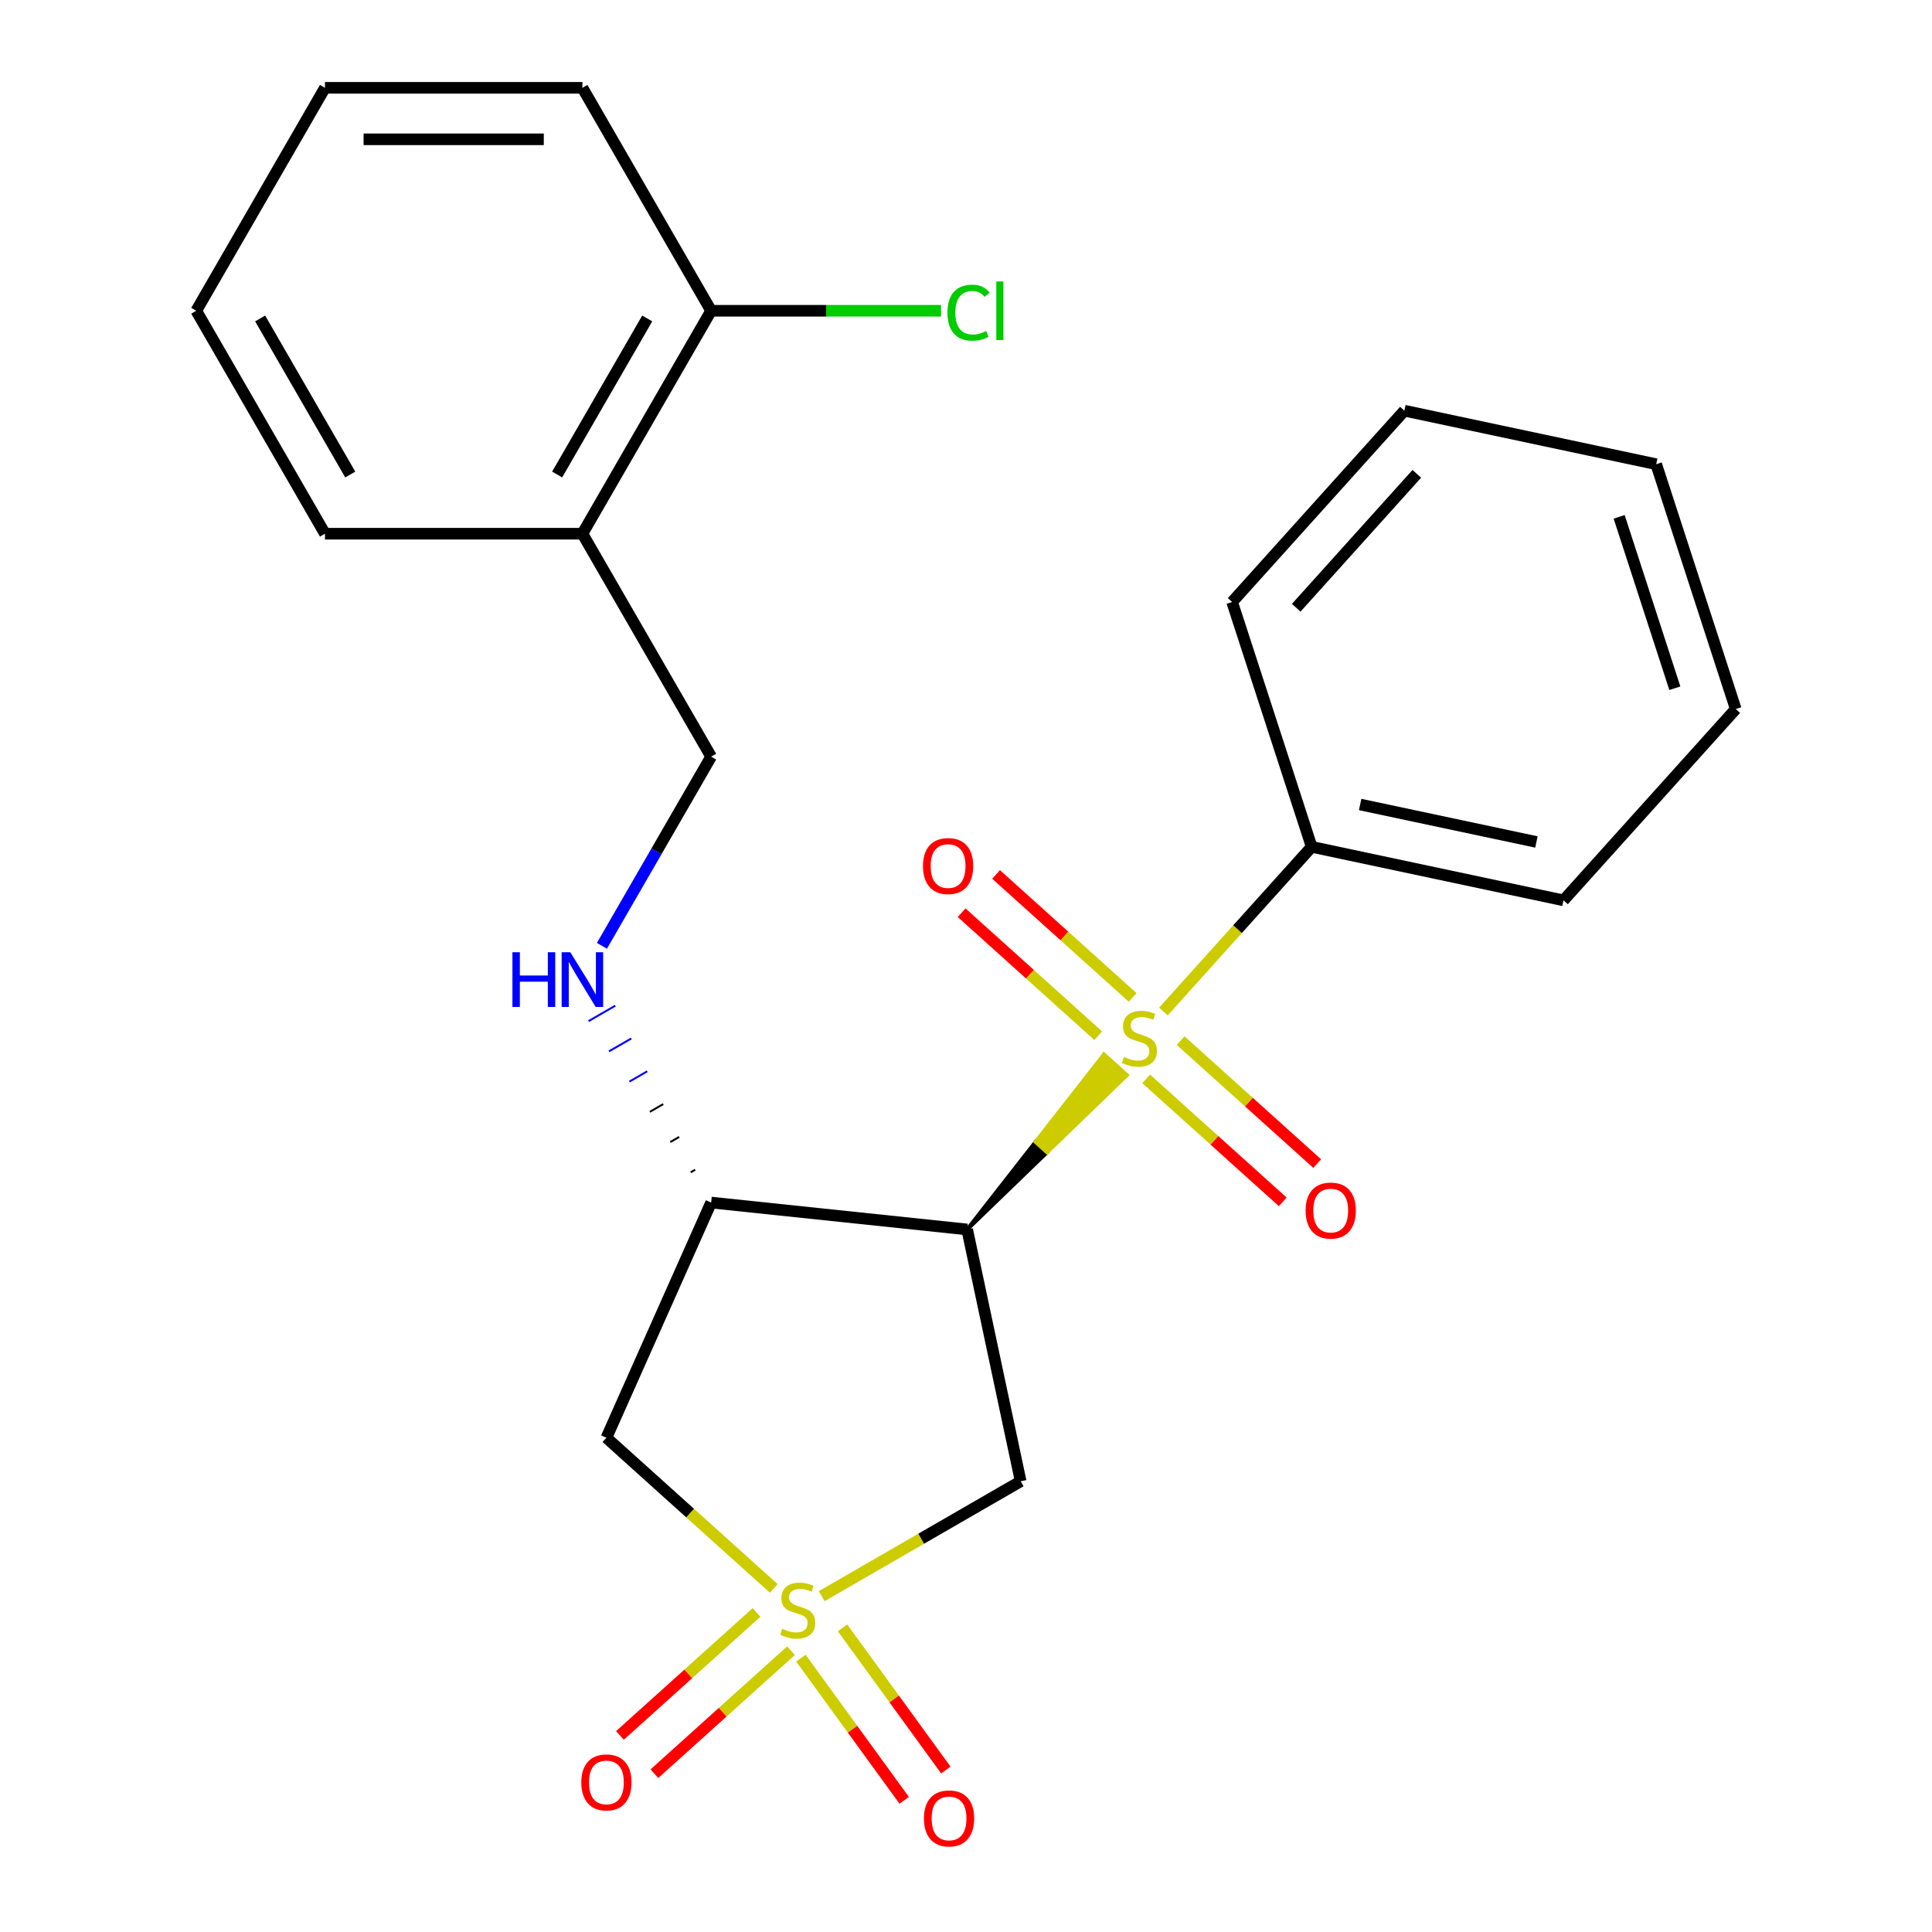 <?xml version='1.0' encoding='iso-8859-1'?>
<svg version='1.1' baseProfile='full'
              xmlns='http://www.w3.org/2000/svg'
                      xmlns:rdkit='http://www.rdkit.org/xml'
                      xmlns:xlink='http://www.w3.org/1999/xlink'
                  xml:space='preserve'
width='1000px' height='1000px' viewBox='0 0 1000 1000'>
<!-- END OF HEADER -->
<rect style='opacity:1.0;fill:#FFFFFF;stroke:none' width='1000' height='1000' x='0' y='0'> </rect>
<path class='bond-2' d='M 425.317,826.164 L 476.81,796.434' style='fill:none;fill-rule:evenodd;stroke:#CCCC00;stroke-width:6px;stroke-linecap:butt;stroke-linejoin:miter;stroke-opacity:1' />
<path class='bond-2' d='M 476.81,796.434 L 528.302,766.705' style='fill:none;fill-rule:evenodd;stroke:#000000;stroke-width:6px;stroke-linecap:butt;stroke-linejoin:miter;stroke-opacity:1' />
<path class='bond-4' d='M 400.494,822.154 L 357.188,783.161' style='fill:none;fill-rule:evenodd;stroke:#CCCC00;stroke-width:6px;stroke-linecap:butt;stroke-linejoin:miter;stroke-opacity:1' />
<path class='bond-4' d='M 357.188,783.161 L 313.882,744.169' style='fill:none;fill-rule:evenodd;stroke:#000000;stroke-width:6px;stroke-linecap:butt;stroke-linejoin:miter;stroke-opacity:1' />
<path class='bond-6' d='M 414.537,858.244 L 441.271,895.042' style='fill:none;fill-rule:evenodd;stroke:#CCCC00;stroke-width:6px;stroke-linecap:butt;stroke-linejoin:miter;stroke-opacity:1' />
<path class='bond-6' d='M 441.271,895.042 L 468.006,931.839' style='fill:none;fill-rule:evenodd;stroke:#FF0000;stroke-width:6px;stroke-linecap:butt;stroke-linejoin:miter;stroke-opacity:1' />
<path class='bond-6' d='M 436.097,842.58 L 462.832,879.377' style='fill:none;fill-rule:evenodd;stroke:#CCCC00;stroke-width:6px;stroke-linecap:butt;stroke-linejoin:miter;stroke-opacity:1' />
<path class='bond-6' d='M 462.832,879.377 L 489.566,916.175' style='fill:none;fill-rule:evenodd;stroke:#FF0000;stroke-width:6px;stroke-linecap:butt;stroke-linejoin:miter;stroke-opacity:1' />
<path class='bond-7' d='M 391.578,834.602 L 356.229,866.431' style='fill:none;fill-rule:evenodd;stroke:#CCCC00;stroke-width:6px;stroke-linecap:butt;stroke-linejoin:miter;stroke-opacity:1' />
<path class='bond-7' d='M 356.229,866.431 L 320.88,898.259' style='fill:none;fill-rule:evenodd;stroke:#FF0000;stroke-width:6px;stroke-linecap:butt;stroke-linejoin:miter;stroke-opacity:1' />
<path class='bond-7' d='M 409.41,854.407 L 374.061,886.235' style='fill:none;fill-rule:evenodd;stroke:#CCCC00;stroke-width:6px;stroke-linecap:butt;stroke-linejoin:miter;stroke-opacity:1' />
<path class='bond-7' d='M 374.061,886.235 L 338.712,918.064' style='fill:none;fill-rule:evenodd;stroke:#FF0000;stroke-width:6px;stroke-linecap:butt;stroke-linejoin:miter;stroke-opacity:1' />
<path class='bond-0' d='M 500.598,636.368 L 541.944,596.423 L 536.003,591.073 Z' style='fill:#000000;fill-rule:evenodd;fill-opacity:1;stroke:#000000;stroke-width:2px;stroke-linecap:butt;stroke-linejoin:miter;stroke-opacity:1;' />
<path class='bond-0' d='M 541.944,596.423 L 571.407,545.779 L 583.29,556.478 Z' style='fill:#CCCC00;fill-rule:evenodd;fill-opacity:1;stroke:#CCCC00;stroke-width:2px;stroke-linecap:butt;stroke-linejoin:miter;stroke-opacity:1;' />
<path class='bond-0' d='M 541.944,596.423 L 536.003,591.073 L 571.407,545.779 Z' style='fill:#CCCC00;fill-rule:evenodd;fill-opacity:1;stroke:#CCCC00;stroke-width:2px;stroke-linecap:butt;stroke-linejoin:miter;stroke-opacity:1;' />
<path class='bond-8' d='M 593.255,558.422 L 628.604,590.251' style='fill:none;fill-rule:evenodd;stroke:#CCCC00;stroke-width:6px;stroke-linecap:butt;stroke-linejoin:miter;stroke-opacity:1' />
<path class='bond-8' d='M 628.604,590.251 L 663.953,622.079' style='fill:none;fill-rule:evenodd;stroke:#FF0000;stroke-width:6px;stroke-linecap:butt;stroke-linejoin:miter;stroke-opacity:1' />
<path class='bond-8' d='M 611.087,538.617 L 646.436,570.446' style='fill:none;fill-rule:evenodd;stroke:#CCCC00;stroke-width:6px;stroke-linecap:butt;stroke-linejoin:miter;stroke-opacity:1' />
<path class='bond-8' d='M 646.436,570.446 L 681.785,602.274' style='fill:none;fill-rule:evenodd;stroke:#FF0000;stroke-width:6px;stroke-linecap:butt;stroke-linejoin:miter;stroke-opacity:1' />
<path class='bond-9' d='M 586.264,516.267 L 550.915,484.439' style='fill:none;fill-rule:evenodd;stroke:#CCCC00;stroke-width:6px;stroke-linecap:butt;stroke-linejoin:miter;stroke-opacity:1' />
<path class='bond-9' d='M 550.915,484.439 L 515.566,452.61' style='fill:none;fill-rule:evenodd;stroke:#FF0000;stroke-width:6px;stroke-linecap:butt;stroke-linejoin:miter;stroke-opacity:1' />
<path class='bond-9' d='M 568.432,536.072 L 533.083,504.243' style='fill:none;fill-rule:evenodd;stroke:#CCCC00;stroke-width:6px;stroke-linecap:butt;stroke-linejoin:miter;stroke-opacity:1' />
<path class='bond-9' d='M 533.083,504.243 L 497.734,472.415' style='fill:none;fill-rule:evenodd;stroke:#FF0000;stroke-width:6px;stroke-linecap:butt;stroke-linejoin:miter;stroke-opacity:1' />
<path class='bond-10' d='M 602.171,523.56 L 640.546,480.941' style='fill:none;fill-rule:evenodd;stroke:#CCCC00;stroke-width:6px;stroke-linecap:butt;stroke-linejoin:miter;stroke-opacity:1' />
<path class='bond-10' d='M 640.546,480.941 L 678.92,438.321' style='fill:none;fill-rule:evenodd;stroke:#000000;stroke-width:6px;stroke-linecap:butt;stroke-linejoin:miter;stroke-opacity:1' />
<path class='bond-1' d='M 500.598,636.368 L 528.302,766.705' style='fill:none;fill-rule:evenodd;stroke:#000000;stroke-width:6px;stroke-linecap:butt;stroke-linejoin:miter;stroke-opacity:1' />
<path class='bond-24' d='M 500.598,636.368 L 368.079,622.44' style='fill:none;fill-rule:evenodd;stroke:#000000;stroke-width:6px;stroke-linecap:butt;stroke-linejoin:miter;stroke-opacity:1' />
<path class='bond-3' d='M 368.079,622.44 L 313.882,744.169' style='fill:none;fill-rule:evenodd;stroke:#000000;stroke-width:6px;stroke-linecap:butt;stroke-linejoin:miter;stroke-opacity:1' />
<path class='bond-5' d='M 359.812,605.456 L 357.504,606.788' style='fill:none;fill-rule:evenodd;stroke:#000000;stroke-width:1.0px;stroke-linecap:butt;stroke-linejoin:miter;stroke-opacity:1' />
<path class='bond-5' d='M 351.545,588.472 L 346.93,591.137' style='fill:none;fill-rule:evenodd;stroke:#000000;stroke-width:1.0px;stroke-linecap:butt;stroke-linejoin:miter;stroke-opacity:1' />
<path class='bond-5' d='M 343.278,571.488 L 336.355,575.485' style='fill:none;fill-rule:evenodd;stroke:#000000;stroke-width:1.0px;stroke-linecap:butt;stroke-linejoin:miter;stroke-opacity:1' />
<path class='bond-5' d='M 335.011,554.504 L 325.78,559.834' style='fill:none;fill-rule:evenodd;stroke:#0000FF;stroke-width:1.0px;stroke-linecap:butt;stroke-linejoin:miter;stroke-opacity:1' />
<path class='bond-5' d='M 326.744,537.52 L 315.205,544.183' style='fill:none;fill-rule:evenodd;stroke:#0000FF;stroke-width:1.0px;stroke-linecap:butt;stroke-linejoin:miter;stroke-opacity:1' />
<path class='bond-5' d='M 318.477,520.536 L 304.63,528.531' style='fill:none;fill-rule:evenodd;stroke:#0000FF;stroke-width:1.0px;stroke-linecap:butt;stroke-linejoin:miter;stroke-opacity:1' />
<path class='bond-12' d='M 311.554,489.551 L 339.816,440.598' style='fill:none;fill-rule:evenodd;stroke:#0000FF;stroke-width:6px;stroke-linecap:butt;stroke-linejoin:miter;stroke-opacity:1' />
<path class='bond-12' d='M 339.816,440.598 L 368.079,391.646' style='fill:none;fill-rule:evenodd;stroke:#000000;stroke-width:6px;stroke-linecap:butt;stroke-linejoin:miter;stroke-opacity:1' />
<path class='bond-16' d='M 678.92,438.321 L 809.258,466.025' style='fill:none;fill-rule:evenodd;stroke:#000000;stroke-width:6px;stroke-linecap:butt;stroke-linejoin:miter;stroke-opacity:1' />
<path class='bond-16' d='M 704.012,416.409 L 795.248,435.802' style='fill:none;fill-rule:evenodd;stroke:#000000;stroke-width:6px;stroke-linecap:butt;stroke-linejoin:miter;stroke-opacity:1' />
<path class='bond-17' d='M 678.92,438.321 L 637.744,311.594' style='fill:none;fill-rule:evenodd;stroke:#000000;stroke-width:6px;stroke-linecap:butt;stroke-linejoin:miter;stroke-opacity:1' />
<path class='bond-11' d='M 301.455,276.249 L 368.079,391.646' style='fill:none;fill-rule:evenodd;stroke:#000000;stroke-width:6px;stroke-linecap:butt;stroke-linejoin:miter;stroke-opacity:1' />
<path class='bond-13' d='M 301.455,276.249 L 368.079,160.852' style='fill:none;fill-rule:evenodd;stroke:#000000;stroke-width:6px;stroke-linecap:butt;stroke-linejoin:miter;stroke-opacity:1' />
<path class='bond-13' d='M 288.369,245.614 L 335.006,164.836' style='fill:none;fill-rule:evenodd;stroke:#000000;stroke-width:6px;stroke-linecap:butt;stroke-linejoin:miter;stroke-opacity:1' />
<path class='bond-15' d='M 301.455,276.249 L 168.206,276.249' style='fill:none;fill-rule:evenodd;stroke:#000000;stroke-width:6px;stroke-linecap:butt;stroke-linejoin:miter;stroke-opacity:1' />
<path class='bond-14' d='M 368.079,160.852 L 427.578,160.852' style='fill:none;fill-rule:evenodd;stroke:#000000;stroke-width:6px;stroke-linecap:butt;stroke-linejoin:miter;stroke-opacity:1' />
<path class='bond-14' d='M 427.578,160.852 L 487.077,160.852' style='fill:none;fill-rule:evenodd;stroke:#00CC00;stroke-width:6px;stroke-linecap:butt;stroke-linejoin:miter;stroke-opacity:1' />
<path class='bond-18' d='M 368.079,160.852 L 301.455,45.455' style='fill:none;fill-rule:evenodd;stroke:#000000;stroke-width:6px;stroke-linecap:butt;stroke-linejoin:miter;stroke-opacity:1' />
<path class='bond-19' d='M 168.206,276.249 L 101.581,160.852' style='fill:none;fill-rule:evenodd;stroke:#000000;stroke-width:6px;stroke-linecap:butt;stroke-linejoin:miter;stroke-opacity:1' />
<path class='bond-19' d='M 181.292,245.614 L 134.655,164.836' style='fill:none;fill-rule:evenodd;stroke:#000000;stroke-width:6px;stroke-linecap:butt;stroke-linejoin:miter;stroke-opacity:1' />
<path class='bond-20' d='M 809.258,466.025 L 898.419,367.002' style='fill:none;fill-rule:evenodd;stroke:#000000;stroke-width:6px;stroke-linecap:butt;stroke-linejoin:miter;stroke-opacity:1' />
<path class='bond-21' d='M 637.744,311.594 L 726.905,212.571' style='fill:none;fill-rule:evenodd;stroke:#000000;stroke-width:6px;stroke-linecap:butt;stroke-linejoin:miter;stroke-opacity:1' />
<path class='bond-21' d='M 670.923,314.573 L 733.336,245.256' style='fill:none;fill-rule:evenodd;stroke:#000000;stroke-width:6px;stroke-linecap:butt;stroke-linejoin:miter;stroke-opacity:1' />
<path class='bond-26' d='M 301.455,45.455 L 168.206,45.455' style='fill:none;fill-rule:evenodd;stroke:#000000;stroke-width:6px;stroke-linecap:butt;stroke-linejoin:miter;stroke-opacity:1' />
<path class='bond-26' d='M 281.468,72.104 L 188.193,72.104' style='fill:none;fill-rule:evenodd;stroke:#000000;stroke-width:6px;stroke-linecap:butt;stroke-linejoin:miter;stroke-opacity:1' />
<path class='bond-22' d='M 101.581,160.852 L 168.206,45.455' style='fill:none;fill-rule:evenodd;stroke:#000000;stroke-width:6px;stroke-linecap:butt;stroke-linejoin:miter;stroke-opacity:1' />
<path class='bond-25' d='M 898.419,367.002 L 857.242,240.275' style='fill:none;fill-rule:evenodd;stroke:#000000;stroke-width:6px;stroke-linecap:butt;stroke-linejoin:miter;stroke-opacity:1' />
<path class='bond-25' d='M 866.897,356.228 L 838.073,267.519' style='fill:none;fill-rule:evenodd;stroke:#000000;stroke-width:6px;stroke-linecap:butt;stroke-linejoin:miter;stroke-opacity:1' />
<path class='bond-23' d='M 726.905,212.571 L 857.242,240.275' style='fill:none;fill-rule:evenodd;stroke:#000000;stroke-width:6px;stroke-linecap:butt;stroke-linejoin:miter;stroke-opacity:1' />
<path  class='atom-0' d='M 404.905 843.049
Q 405.225 843.169, 406.545 843.729
Q 407.865 844.289, 409.305 844.649
Q 410.785 844.969, 412.225 844.969
Q 414.905 844.969, 416.465 843.689
Q 418.025 842.369, 418.025 840.089
Q 418.025 838.529, 417.225 837.569
Q 416.465 836.609, 415.265 836.089
Q 414.065 835.569, 412.065 834.969
Q 409.545 834.209, 408.025 833.489
Q 406.545 832.769, 405.465 831.249
Q 404.425 829.729, 404.425 827.169
Q 404.425 823.609, 406.825 821.409
Q 409.265 819.209, 414.065 819.209
Q 417.345 819.209, 421.065 820.769
L 420.145 823.849
Q 416.745 822.449, 414.185 822.449
Q 411.425 822.449, 409.905 823.609
Q 408.385 824.729, 408.425 826.689
Q 408.425 828.209, 409.185 829.129
Q 409.985 830.049, 411.105 830.569
Q 412.265 831.089, 414.185 831.689
Q 416.745 832.489, 418.265 833.289
Q 419.785 834.089, 420.865 835.729
Q 421.985 837.329, 421.985 840.089
Q 421.985 844.009, 419.345 846.129
Q 416.745 848.209, 412.385 848.209
Q 409.865 848.209, 407.945 847.649
Q 406.065 847.129, 403.825 846.209
L 404.905 843.049
' fill='#CCCC00'/>
<path  class='atom-1' d='M 581.759 547.065
Q 582.079 547.185, 583.399 547.745
Q 584.719 548.305, 586.159 548.665
Q 587.639 548.985, 589.079 548.985
Q 591.759 548.985, 593.319 547.705
Q 594.879 546.385, 594.879 544.105
Q 594.879 542.545, 594.079 541.585
Q 593.319 540.625, 592.119 540.105
Q 590.919 539.585, 588.919 538.985
Q 586.399 538.225, 584.879 537.505
Q 583.399 536.785, 582.319 535.265
Q 581.279 533.745, 581.279 531.185
Q 581.279 527.625, 583.679 525.425
Q 586.119 523.225, 590.919 523.225
Q 594.199 523.225, 597.919 524.785
L 596.999 527.865
Q 593.599 526.465, 591.039 526.465
Q 588.279 526.465, 586.759 527.625
Q 585.239 528.745, 585.279 530.705
Q 585.279 532.225, 586.039 533.145
Q 586.839 534.065, 587.959 534.585
Q 589.119 535.105, 591.039 535.705
Q 593.599 536.505, 595.119 537.305
Q 596.639 538.105, 597.719 539.745
Q 598.839 541.345, 598.839 544.105
Q 598.839 548.025, 596.199 550.145
Q 593.599 552.225, 589.239 552.225
Q 586.719 552.225, 584.799 551.665
Q 582.919 551.145, 580.679 550.225
L 581.759 547.065
' fill='#CCCC00'/>
<path  class='atom-6' d='M 265.235 492.883
L 269.075 492.883
L 269.075 504.923
L 283.555 504.923
L 283.555 492.883
L 287.395 492.883
L 287.395 521.203
L 283.555 521.203
L 283.555 508.123
L 269.075 508.123
L 269.075 521.203
L 265.235 521.203
L 265.235 492.883
' fill='#0000FF'/>
<path  class='atom-6' d='M 295.195 492.883
L 304.475 507.883
Q 305.395 509.363, 306.875 512.043
Q 308.355 514.723, 308.435 514.883
L 308.435 492.883
L 312.195 492.883
L 312.195 521.203
L 308.315 521.203
L 298.355 504.803
Q 297.195 502.883, 295.955 500.683
Q 294.755 498.483, 294.395 497.803
L 294.395 521.203
L 290.715 521.203
L 290.715 492.883
L 295.195 492.883
' fill='#0000FF'/>
<path  class='atom-7' d='M 478.227 941.21
Q 478.227 934.41, 481.587 930.61
Q 484.947 926.81, 491.227 926.81
Q 497.507 926.81, 500.867 930.61
Q 504.227 934.41, 504.227 941.21
Q 504.227 948.09, 500.827 952.01
Q 497.427 955.89, 491.227 955.89
Q 484.987 955.89, 481.587 952.01
Q 478.227 948.13, 478.227 941.21
M 491.227 952.69
Q 495.547 952.69, 497.867 949.81
Q 500.227 946.89, 500.227 941.21
Q 500.227 935.65, 497.867 932.85
Q 495.547 930.01, 491.227 930.01
Q 486.907 930.01, 484.547 932.81
Q 482.227 935.61, 482.227 941.21
Q 482.227 946.93, 484.547 949.81
Q 486.907 952.69, 491.227 952.69
' fill='#FF0000'/>
<path  class='atom-8' d='M 300.882 922.57
Q 300.882 915.77, 304.242 911.97
Q 307.602 908.17, 313.882 908.17
Q 320.162 908.17, 323.522 911.97
Q 326.882 915.77, 326.882 922.57
Q 326.882 929.45, 323.482 933.37
Q 320.082 937.25, 313.882 937.25
Q 307.642 937.25, 304.242 933.37
Q 300.882 929.49, 300.882 922.57
M 313.882 934.05
Q 318.202 934.05, 320.522 931.17
Q 322.882 928.25, 322.882 922.57
Q 322.882 917.01, 320.522 914.21
Q 318.202 911.37, 313.882 911.37
Q 309.562 911.37, 307.202 914.17
Q 304.882 916.97, 304.882 922.57
Q 304.882 928.29, 307.202 931.17
Q 309.562 934.05, 313.882 934.05
' fill='#FF0000'/>
<path  class='atom-9' d='M 675.783 626.586
Q 675.783 619.786, 679.143 615.986
Q 682.503 612.186, 688.783 612.186
Q 695.063 612.186, 698.423 615.986
Q 701.783 619.786, 701.783 626.586
Q 701.783 633.466, 698.383 637.386
Q 694.983 641.266, 688.783 641.266
Q 682.543 641.266, 679.143 637.386
Q 675.783 633.506, 675.783 626.586
M 688.783 638.066
Q 693.103 638.066, 695.423 635.186
Q 697.783 632.266, 697.783 626.586
Q 697.783 621.026, 695.423 618.226
Q 693.103 615.386, 688.783 615.386
Q 684.463 615.386, 682.103 618.186
Q 679.783 620.986, 679.783 626.586
Q 679.783 632.306, 682.103 635.186
Q 684.463 638.066, 688.783 638.066
' fill='#FF0000'/>
<path  class='atom-10' d='M 477.736 448.264
Q 477.736 441.464, 481.096 437.664
Q 484.456 433.864, 490.736 433.864
Q 497.016 433.864, 500.376 437.664
Q 503.736 441.464, 503.736 448.264
Q 503.736 455.144, 500.336 459.064
Q 496.936 462.944, 490.736 462.944
Q 484.496 462.944, 481.096 459.064
Q 477.736 455.184, 477.736 448.264
M 490.736 459.744
Q 495.056 459.744, 497.376 456.864
Q 499.736 453.944, 499.736 448.264
Q 499.736 442.704, 497.376 439.904
Q 495.056 437.064, 490.736 437.064
Q 486.416 437.064, 484.056 439.864
Q 481.736 442.664, 481.736 448.264
Q 481.736 453.984, 484.056 456.864
Q 486.416 459.744, 490.736 459.744
' fill='#FF0000'/>
<path  class='atom-15' d='M 490.408 161.832
Q 490.408 154.792, 493.688 151.112
Q 497.008 147.392, 503.288 147.392
Q 509.128 147.392, 512.248 151.512
L 509.608 153.672
Q 507.328 150.672, 503.288 150.672
Q 499.008 150.672, 496.728 153.552
Q 494.488 156.392, 494.488 161.832
Q 494.488 167.432, 496.808 170.312
Q 499.168 173.192, 503.728 173.192
Q 506.848 173.192, 510.488 171.312
L 511.608 174.312
Q 510.128 175.272, 507.888 175.832
Q 505.648 176.392, 503.168 176.392
Q 497.008 176.392, 493.688 172.632
Q 490.408 168.872, 490.408 161.832
' fill='#00CC00'/>
<path  class='atom-15' d='M 515.688 145.672
L 519.368 145.672
L 519.368 176.032
L 515.688 176.032
L 515.688 145.672
' fill='#00CC00'/>
</svg>
